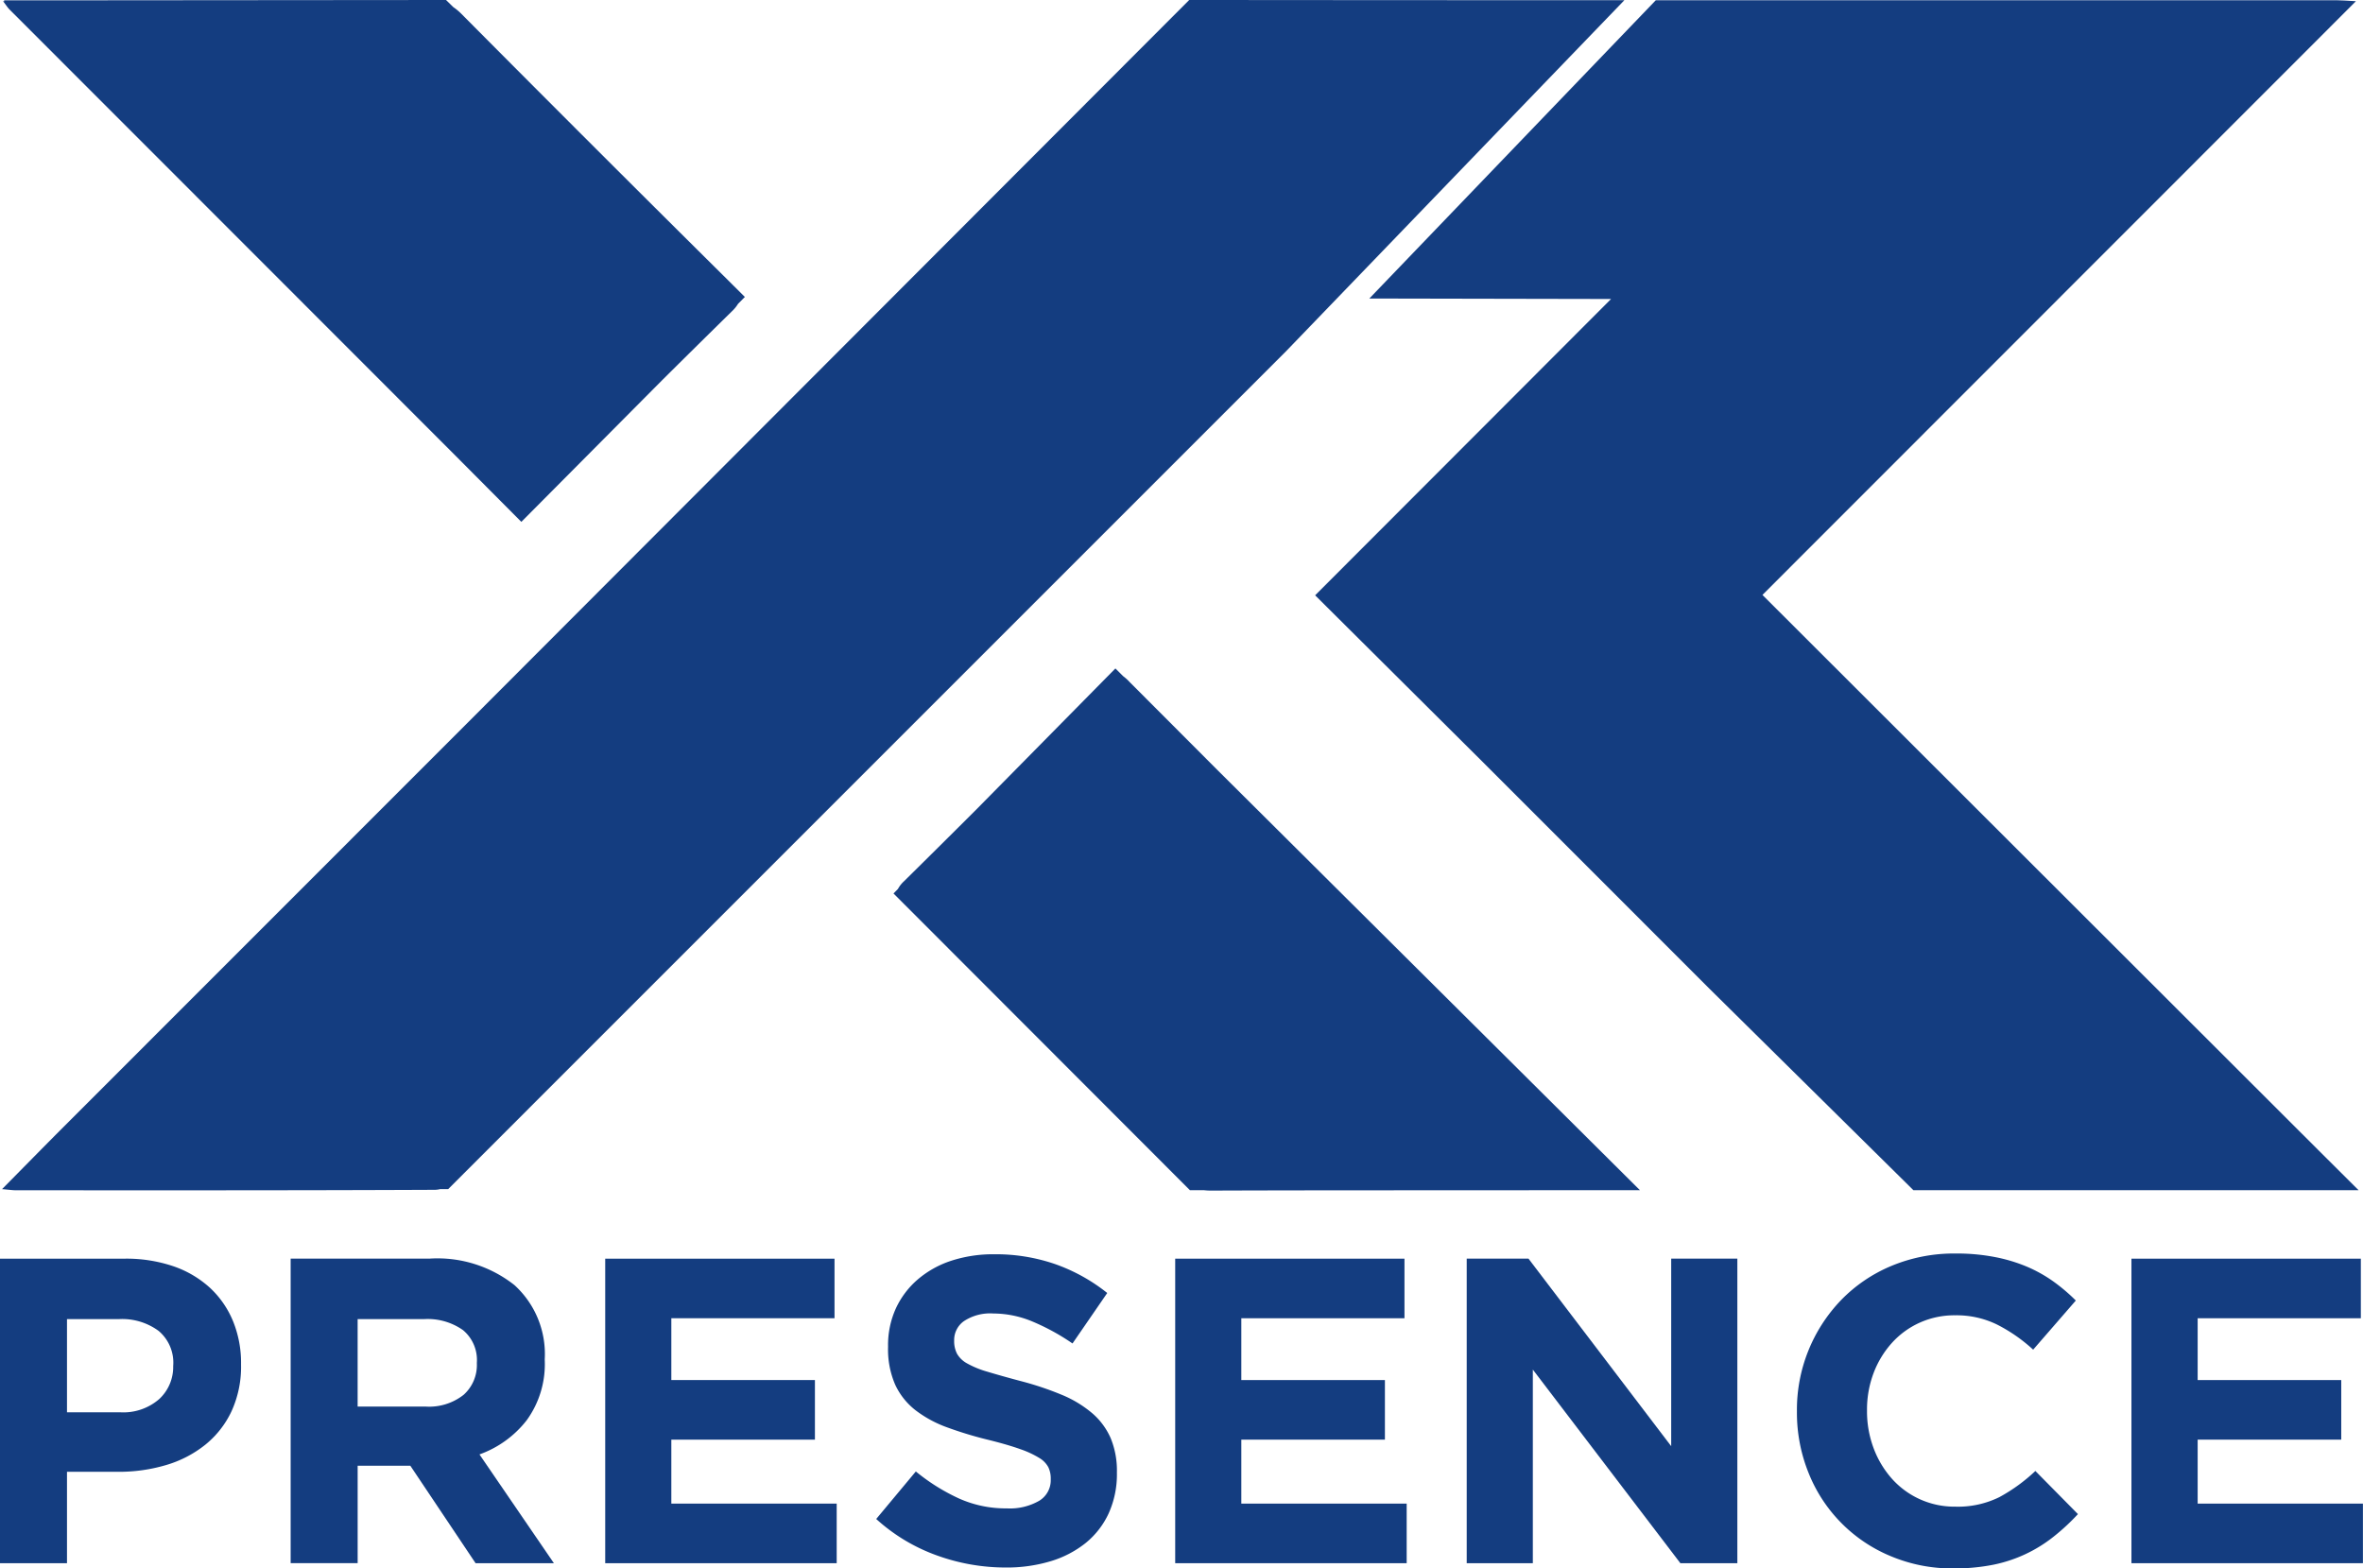 <svg xmlns="http://www.w3.org/2000/svg" xmlns:xlink="http://www.w3.org/1999/xlink" width="129.267" height="85.805" viewBox="0 0 129.267 85.805"><defs><clipPath id="a"><rect width="129.267" height="85.805" transform="translate(0 0)" fill="none"/></clipPath></defs><g transform="translate(0 0)"><g clip-path="url(#a)"><path d="M.522.521Q12.731,12.734,24.937,24.95l3.583,3.6,7.694-7.742q1.908-1.895,3.826-3.778a1.984,1.984,0,0,0,.336-.41l.372-.374-.688-.684c-.019-.02-.037-.039-.057-.058Q32.6,8.168,25.256.774A2.989,2.989,0,0,0,24.8.391L24.4,0,4.163.017H1.221l-.15,0H.208L.251.064l-.085,0C.347.3.423.422.522.521" fill="#143d80"/><path d="M61.759,37.272a2.662,2.662,0,0,0-.319-.281l-.423-.421L53.37,44.325q-1.951,1.947-3.913,3.883a1.626,1.626,0,0,0-.335.424l-.243.247.539.54.034.035.187.186L65.092,65.111h.754a3.3,3.3,0,0,0,.393.023c6.619-.025,13.238-.01,19.857-.023H89.71l-23.126-23q-2.412-2.418-4.825-4.835" fill="#143d80"/><path d="M70.342,19.227h0L29.7,59.87l-5.184,5.185h-.444a1.253,1.253,0,0,1-.285.037c-7.634.035-15.27.026-22.9.025-.2,0-.395-.03-.775-.062,1.187-1.2,2.262-2.3,3.348-3.387L25.634,39.487,65.055,0l.9,0h.055c.025,0,.049,0,.076,0Q77.475.011,88.861.011Z" fill="#143d80"/><path d="M129.025,65.112H128.1c-.039,0-.076,0-.113,0q-8.511,0-17.025,0h-6.291l-.264-.262L93.536,54.112Q87.293,47.866,81.05,41.624l-9.106-9.056,10.068-10.08,2.027-2.031,4.093-4.1-13.223-.026L90.58.013q18.618.006,37.235,0c.258,0,.517.024,1.065.053L96.414,32.547l28.421,28.387,1.963,1.96Z" fill="#143d80"/><path d="M12.746,72.274a5.168,5.168,0,0,0-1.261-1.822,5.7,5.7,0,0,0-2-1.178,8,8,0,0,0-2.678-.415H0v16.66H3.665v-5H6.451a9.081,9.081,0,0,0,2.63-.368,6.245,6.245,0,0,0,2.142-1.107,5.181,5.181,0,0,0,1.44-1.832,5.851,5.851,0,0,0,.524-2.548v-.047a6.043,6.043,0,0,0-.441-2.344M9.474,74.738a2.389,2.389,0,0,1-.762,1.8,2.987,2.987,0,0,1-2.142.725H3.665V72.166H6.5a3.366,3.366,0,0,1,2.177.644,2.267,2.267,0,0,1,.8,1.88Z" fill="#143d80"/><path d="M26.229,79.568A5.716,5.716,0,0,0,28.812,77.7a5.227,5.227,0,0,0,.988-3.3v-.048a5.094,5.094,0,0,0-1.655-4.045,6.786,6.786,0,0,0-4.629-1.452H15.9v16.66h3.665V80.187h2.882l3.569,5.331H30.3Zm-.143-4.974a2.179,2.179,0,0,1-.725,1.714,3.047,3.047,0,0,1-2.082.642H19.564V72.165h3.642a3.353,3.353,0,0,1,2.119.6,2.121,2.121,0,0,1,.761,1.784Z" fill="#143d80"/><path d="M36.725,82.259v-3.5H44.58V75.5H36.725V72.118h8.927V68.859H33.108v16.66H45.771v-3.26Z" fill="#143d80"/><path d="M60.753,78.664a3.809,3.809,0,0,0-1.026-1.369,6.269,6.269,0,0,0-1.671-1,16.924,16.924,0,0,0-2.256-.75c-.716-.191-1.307-.358-1.777-.5a5.167,5.167,0,0,1-1.109-.451,1.407,1.407,0,0,1-.561-.536,1.49,1.49,0,0,1-.156-.7v-.048a1.266,1.266,0,0,1,.536-1.035,2.6,2.6,0,0,1,1.606-.417,5.594,5.594,0,0,1,2.142.44,12.069,12.069,0,0,1,2.19,1.2l1.9-2.761a9.759,9.759,0,0,0-2.821-1.571,9.94,9.94,0,0,0-3.368-.548,7.378,7.378,0,0,0-2.352.357A5.4,5.4,0,0,0,50.2,70a4.675,4.675,0,0,0-1.194,1.584,4.834,4.834,0,0,0-.425,2.058v.046a4.848,4.848,0,0,0,.393,2.072,3.8,3.8,0,0,0,1.111,1.392,6.44,6.44,0,0,0,1.742.941,20.892,20.892,0,0,0,2.29.69q1.052.263,1.707.5a5.22,5.22,0,0,1,1.026.476,1.329,1.329,0,0,1,.5.511,1.436,1.436,0,0,1,.131.632v.047a1.313,1.313,0,0,1-.63,1.154,3.212,3.212,0,0,1-1.774.417,6.253,6.253,0,0,1-2.63-.548A10.8,10.8,0,0,1,50.1,80.5l-2.167,2.6A9.9,9.9,0,0,0,51.269,85.1a11.043,11.043,0,0,0,3.737.655,8.333,8.333,0,0,0,2.471-.345,5.671,5.671,0,0,0,1.919-1,4.537,4.537,0,0,0,1.254-1.619,5.172,5.172,0,0,0,.45-2.2v-.048a4.654,4.654,0,0,0-.347-1.88" fill="#143d80"/><path d="M67.906,82.259v-3.5h7.855V75.5H67.906V72.118h8.925V68.859H64.289v16.66H76.952v-3.26Z" fill="#143d80"/><path d="M91.422,68.858V79.117L83.616,68.858h-3.38v16.66h3.617V74.927l8.07,10.591h3.118V68.858Z" fill="#143d80"/><path d="M111.344,80.474a9.353,9.353,0,0,1-1.963,1.427,5.11,5.11,0,0,1-2.417.524,4.58,4.58,0,0,1-3.486-1.548,5.308,5.308,0,0,1-.989-1.666,5.727,5.727,0,0,1-.355-2.022v-.047a5.64,5.64,0,0,1,.355-2.012,5.209,5.209,0,0,1,1-1.655,4.565,4.565,0,0,1,1.535-1.118,4.612,4.612,0,0,1,1.938-.4,5.047,5.047,0,0,1,2.273.5,8.765,8.765,0,0,1,1.988,1.38l2.334-2.688A9.97,9.97,0,0,0,112.32,70.1a7.629,7.629,0,0,0-1.452-.809,8.824,8.824,0,0,0-1.749-.523,10.931,10.931,0,0,0-2.13-.191,8.9,8.9,0,0,0-3.523.679,8.254,8.254,0,0,0-2.737,1.855A8.653,8.653,0,0,0,98.3,77.189v.046a8.785,8.785,0,0,0,.642,3.357,8.211,8.211,0,0,0,4.5,4.546,8.625,8.625,0,0,0,3.4.667,10.9,10.9,0,0,0,2.19-.2,7.748,7.748,0,0,0,3.307-1.536,11.8,11.8,0,0,0,1.334-1.236Z" fill="#143d80"/><path d="M120.222,82.259v-3.5h7.855V75.5h-7.855V72.118h8.927V68.859H116.6v16.66h12.663v-3.26Z" fill="#143d80"/></g></g></svg>